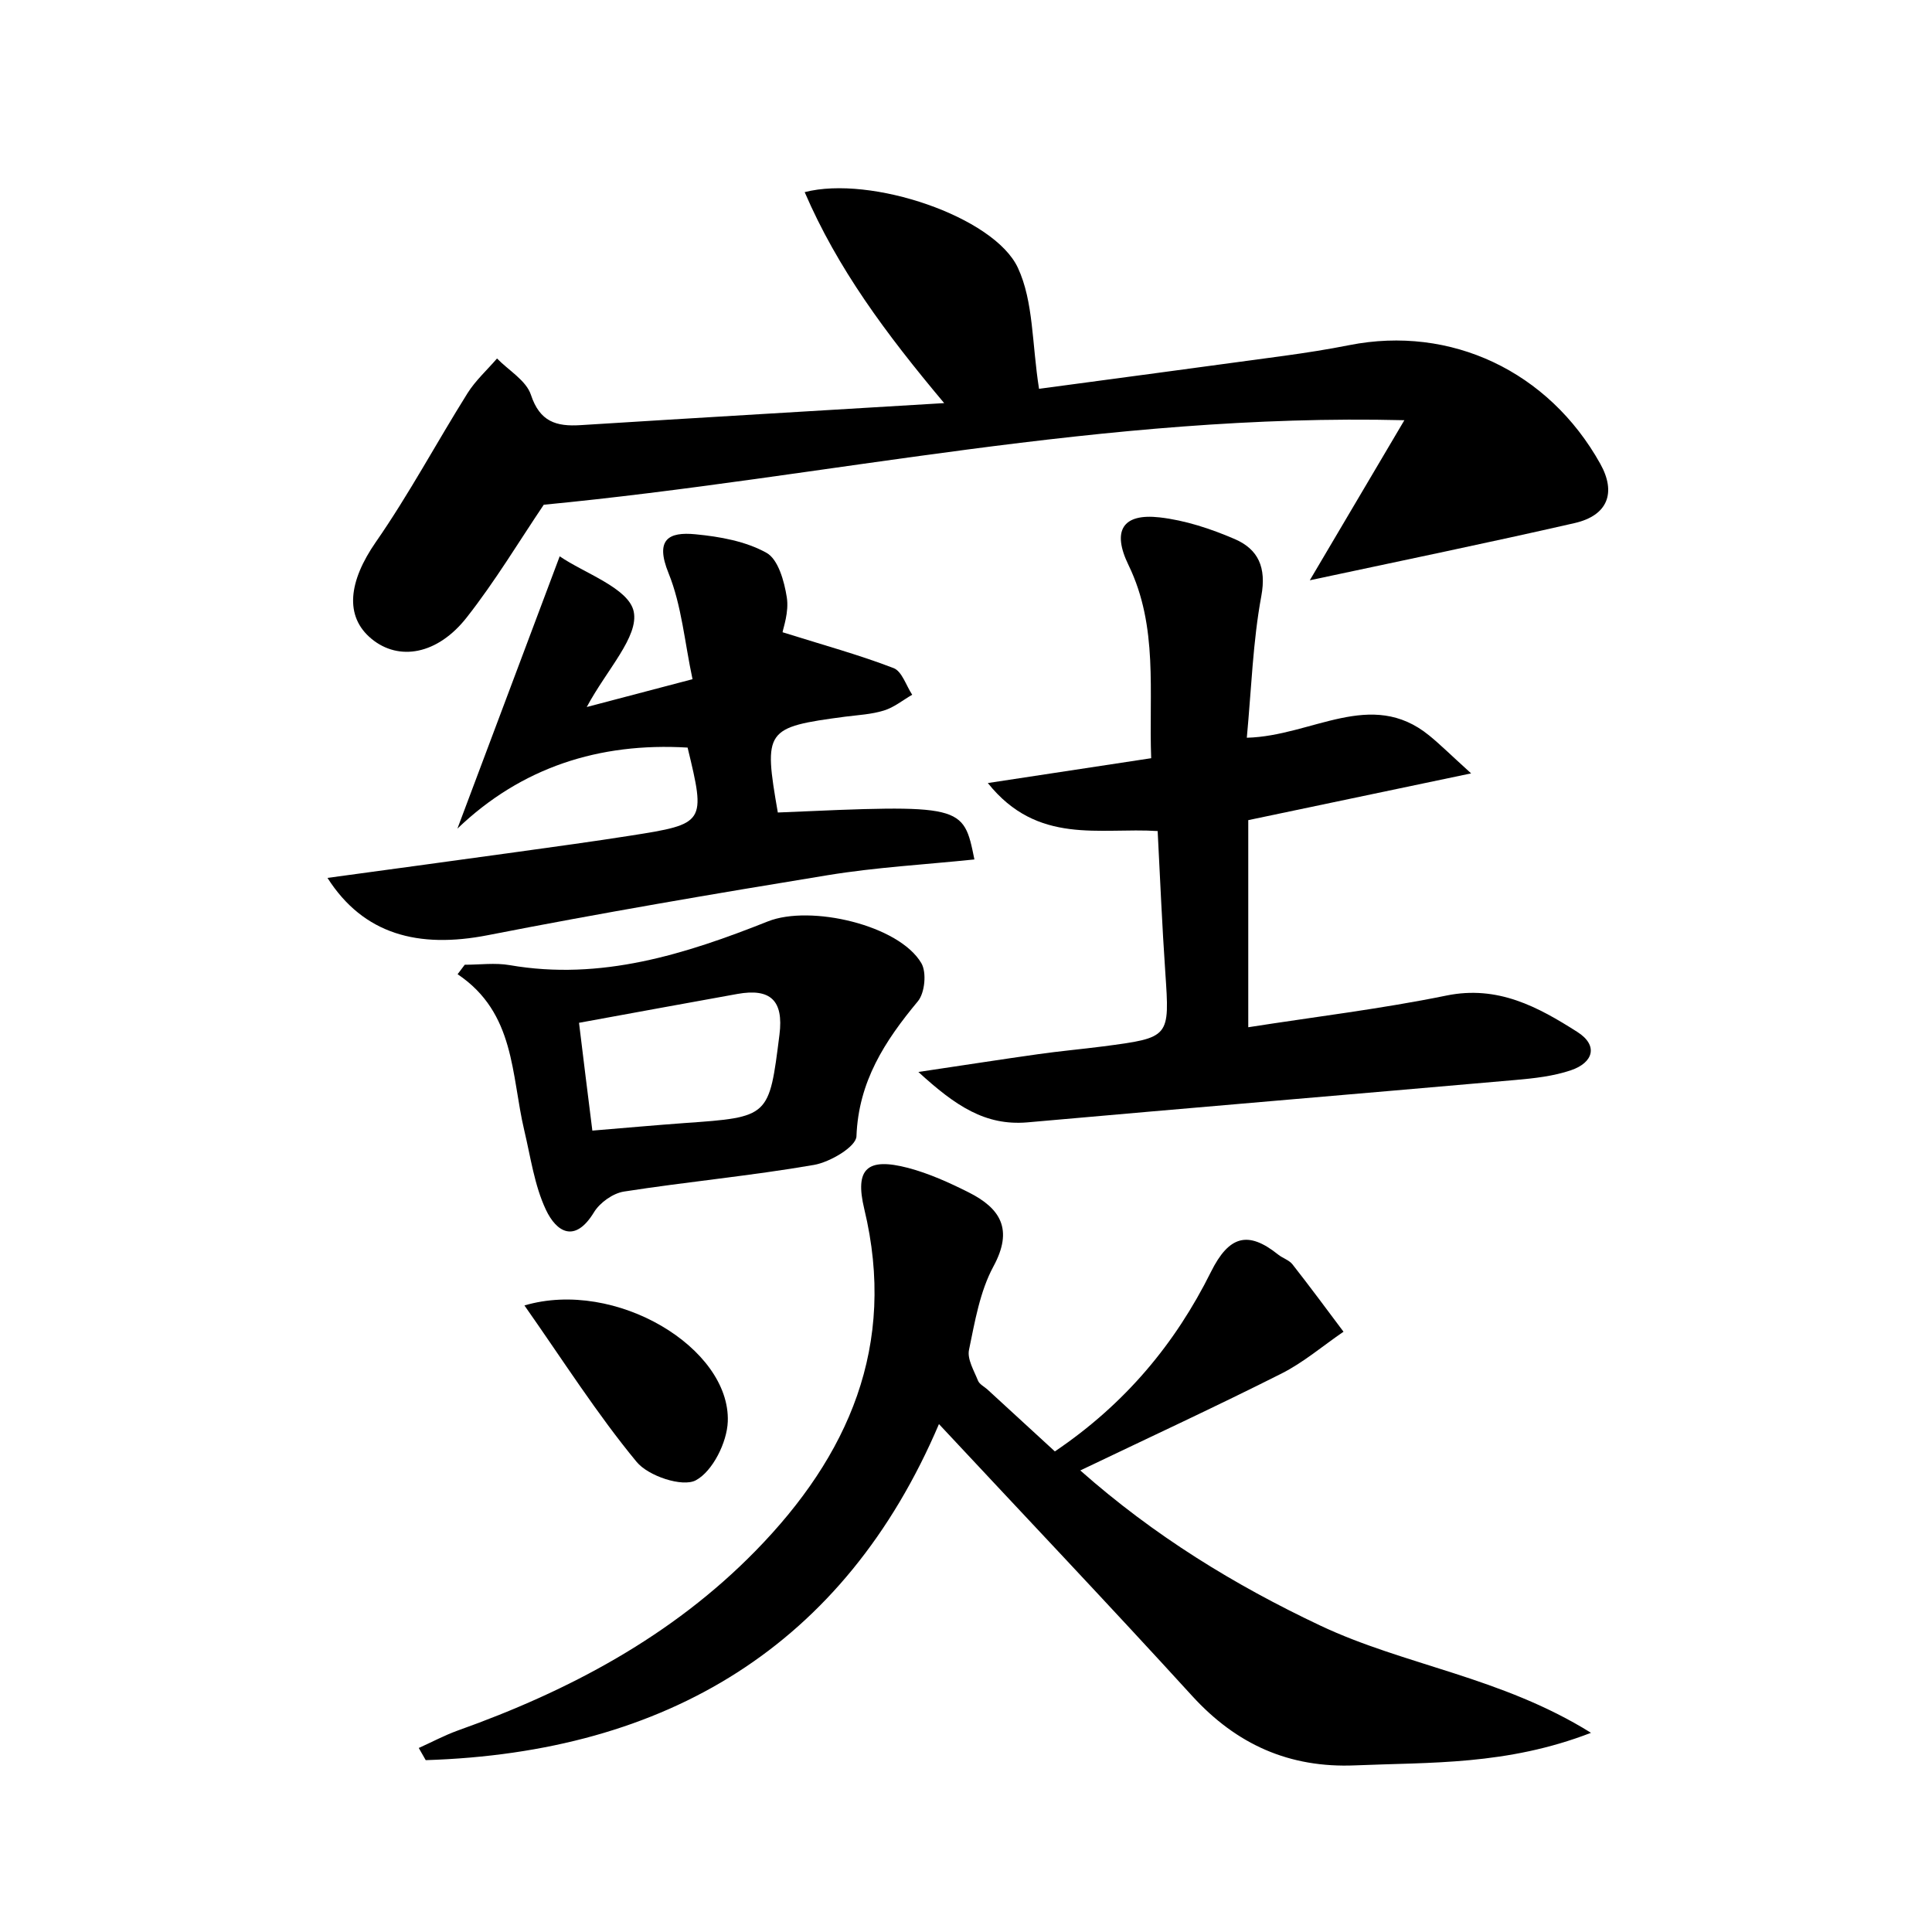 <svg enable-background="new 0 0 200 200" viewBox="0 0 200 200" xmlns="http://www.w3.org/2000/svg"><path d="m109.2 150.25c7.31-4.94 12.48-11.19 16.16-18.59 1.85-3.71 3.81-4.31 6.95-1.79.47.38 1.14.57 1.49 1.02 1.8 2.29 3.53 4.64 5.28 6.97-2.14 1.46-4.15 3.19-6.44 4.34-6.73 3.39-13.58 6.56-20.81 10.02 7.67 6.78 15.96 11.86 24.87 16.07 8.73 4.12 18.71 5.3 28 11.09-8.75 3.38-16.61 3.04-24.4 3.37-6.82.29-12.29-2.15-16.89-7.19-8.55-9.37-17.28-18.57-26.21-28.14-9.79 22.97-28.2 34.01-53.13 34.79-.24-.42-.48-.84-.72-1.26 1.34-.6 2.64-1.3 4.02-1.8 11.54-4.11 22.19-9.77 30.82-18.58 9.65-9.85 14.68-21.28 11.28-35.41-1.01-4.2.31-5.36 4.53-4.26 2.16.57 4.26 1.52 6.27 2.53 3.3 1.66 4.65 3.83 2.57 7.67-1.4 2.59-1.92 5.7-2.53 8.64-.2.96.52 2.15.93 3.18.15.38.65.62.98.92 2.22 2.03 4.44 4.08 6.98 6.41z"/><path d="m97.74 41.73c-6.1-7.27-11.04-13.95-14.44-21.84 6.83-1.77 19.6 2.53 22.07 7.83 1.63 3.5 1.45 7.85 2.19 12.53 7.56-1.02 16.48-2.2 25.4-3.42 2.25-.31 4.49-.66 6.71-1.1 10.51-2.08 20.64 2.69 25.99 12.28 1.67 2.99.79 5.35-2.66 6.14-8.93 2.04-17.91 3.89-27.41 5.92 3.08-5.22 6.1-10.33 9.79-16.57-31.1-.76-59.94 5.95-89.09 8.75-2.53 3.75-5.01 7.89-7.97 11.66-3.03 3.87-7.03 4.55-9.85 2.23-2.85-2.34-2.37-5.98.43-10.02 3.44-4.95 6.29-10.3 9.5-15.42.83-1.32 2.03-2.4 3.05-3.59 1.21 1.24 3.02 2.28 3.51 3.76.92 2.79 2.62 3.3 5.14 3.14 12.22-.77 24.43-1.48 37.64-2.28z"/><path d="m95.07 110.97c4.85-.72 8.61-1.31 12.39-1.84 2.24-.32 4.5-.52 6.75-.81 6.92-.91 6.88-.91 6.42-7.69-.33-4.8-.53-9.6-.79-14.6-6-.39-12.42 1.49-17.58-4.97 5.98-.91 11.2-1.7 16.91-2.57-.26-6.84.76-13.6-2.35-20-1.72-3.54-.63-5.37 3.23-4.93 2.64.3 5.3 1.18 7.76 2.24 2.44 1.05 3.31 2.93 2.76 5.91-.87 4.69-1.02 9.51-1.5 14.66 6.77-.17 12.85-5.14 18.87-.24 1.1.89 2.11 1.9 4.35 3.93-8.47 1.77-15.59 3.27-23.07 4.84v21.44c6.89-1.08 13.76-1.9 20.51-3.28 5.32-1.09 9.48 1.17 13.56 3.77 2.2 1.4 1.64 3.18-.66 3.96-1.82.62-3.82.84-5.76 1.01-16.85 1.48-33.71 2.89-50.55 4.39-4.31.35-7.37-1.67-11.25-5.22z"/><path d="m33.9 90.88c7.01-.96 13.37-1.81 19.74-2.7 3.89-.54 7.78-1.07 11.66-1.68 7.71-1.21 7.77-1.31 5.88-9.11-9.16-.55-17.23 2.06-23.83 8.39 3.39-9.02 6.78-18.05 10.59-28.19 2.51 1.73 7.15 3.29 7.66 5.71.55 2.6-2.79 6.02-4.86 9.89 3.8-1 6.93-1.82 10.95-2.88-.82-3.83-1.12-7.61-2.48-10.97-1.42-3.49-.02-4.31 2.8-4.03 2.51.24 5.19.72 7.34 1.92 1.21.67 1.84 2.95 2.1 4.61.24 1.53-.38 3.19-.44 3.61 4.24 1.33 7.93 2.34 11.49 3.71.87.33 1.3 1.81 1.93 2.76-.97.56-1.88 1.31-2.92 1.63-1.28.4-2.68.47-4.02.64-8.28 1.1-8.46 1.35-6.97 9.92 19.2-.84 19.2-.84 20.35 4.86-5.1.53-10.19.81-15.19 1.63-11.75 1.92-23.49 3.92-35.18 6.21-7.21 1.41-12.87-.08-16.6-5.93z"/><path d="m48.11 99.87c1.55 0 3.14-.22 4.65.04 9.46 1.64 18.18-1.13 26.74-4.53 4.39-1.74 13.56.37 15.88 4.33.56.96.36 3.07-.36 3.94-3.42 4.11-6.15 8.31-6.36 13.98-.04 1.08-2.73 2.67-4.39 2.96-6.52 1.13-13.13 1.74-19.68 2.76-1.14.18-2.49 1.14-3.1 2.14-1.97 3.24-3.88 2.07-4.98-.26-1.19-2.53-1.58-5.45-2.24-8.22-1.36-5.75-.92-12.15-6.9-16.16.25-.34.5-.66.74-.98zm13.21 17.17c3.5-.29 6.51-.56 9.52-.78 8.84-.62 8.77-.62 9.85-9.15.45-3.58-.97-4.82-4.34-4.22-5.32.95-10.63 1.94-16.41 2.99.44 3.65.88 7.17 1.38 11.16z"/><path d="m54.29 135.14c9.45-2.79 21.33 4.41 21.05 12.02-.08 2.16-1.57 5.15-3.31 6.08-1.38.74-4.93-.44-6.13-1.91-4.09-4.95-7.56-10.42-11.61-16.19z"/></svg>